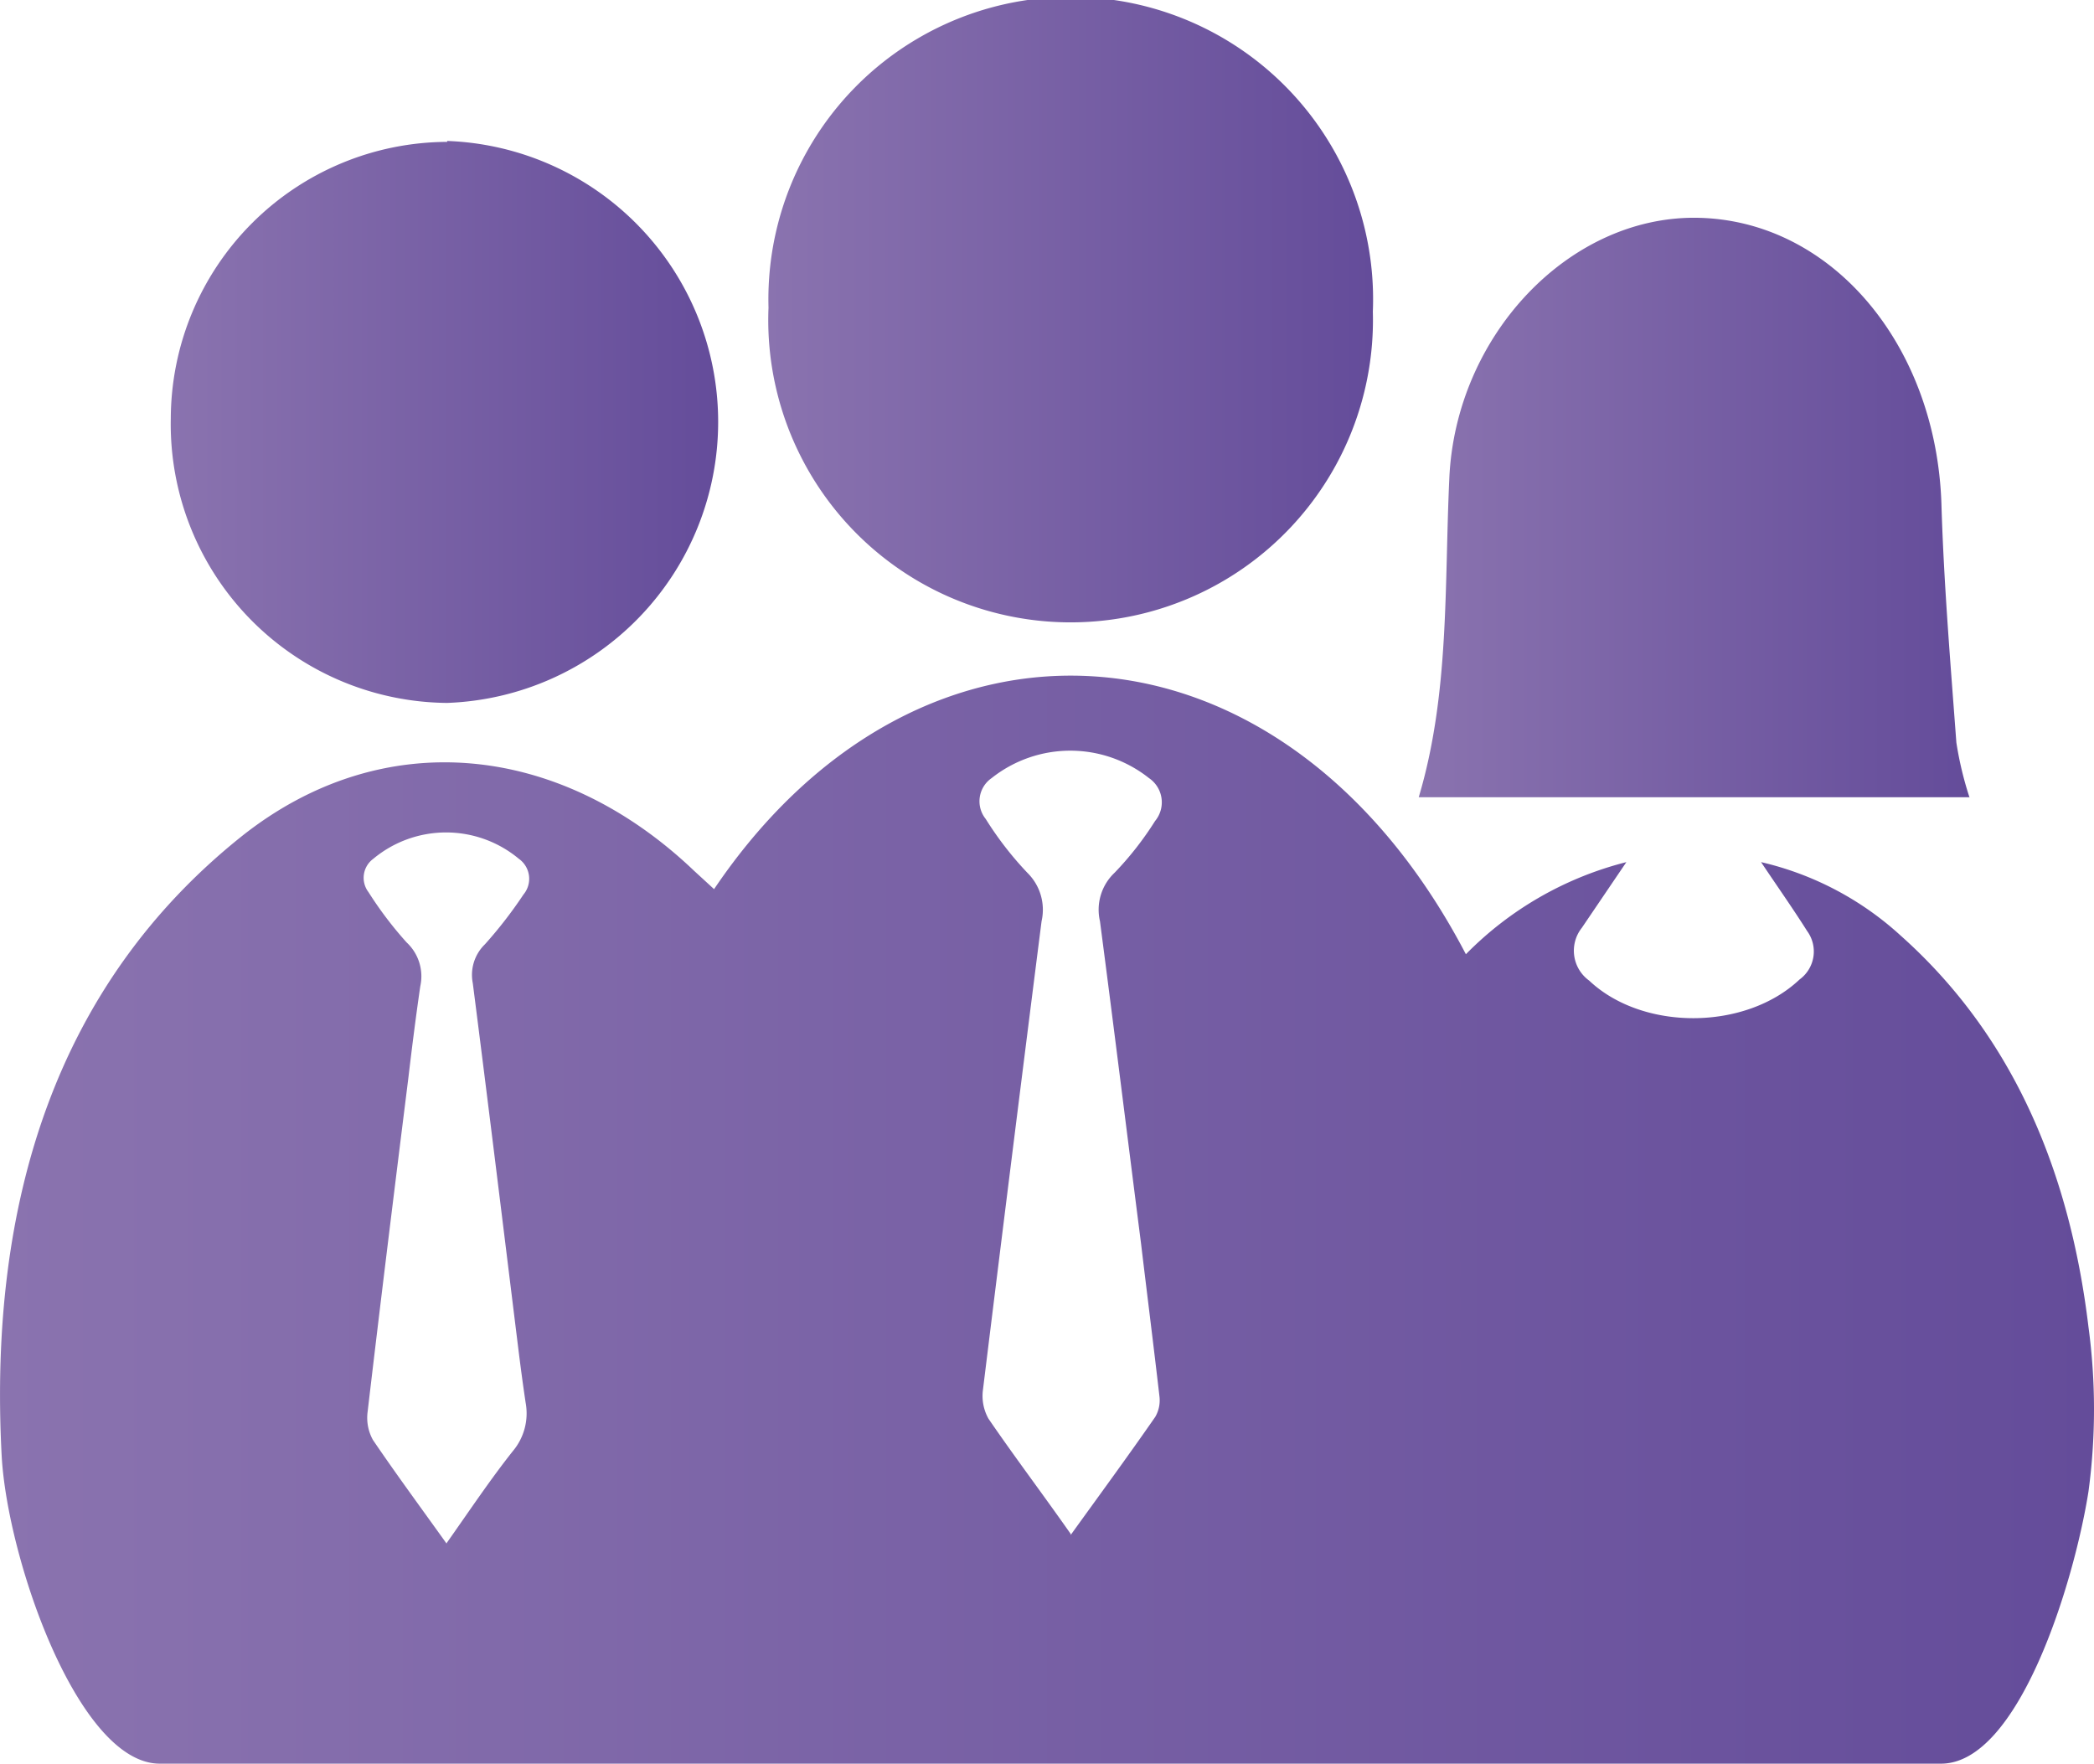 <svg xmlns="http://www.w3.org/2000/svg" xmlns:xlink="http://www.w3.org/1999/xlink" viewBox="0 0 113.65 95.72"><defs><style>.cls-1{fill:url(#linear-gradient);}.cls-2{fill:url(#linear-gradient-2);}.cls-3{fill:url(#linear-gradient-3);}.cls-4{fill:url(#linear-gradient-4);}</style><linearGradient id="linear-gradient" y1="66.19" x2="113.65" y2="66.19" gradientUnits="userSpaceOnUse"><stop offset="0" stop-color="#8a73af"/><stop offset="1" stop-color="#644c9a"/></linearGradient><linearGradient id="linear-gradient-2" x1="41.71" y1="16.83" x2="74.51" y2="16.83" xlink:href="#linear-gradient"/><linearGradient id="linear-gradient-3" x1="9.32" y1="22.9" x2="39.15" y2="22.9" xlink:href="#linear-gradient"/><linearGradient id="linear-gradient-4" x1="76.98" y1="27.55" x2="106.88" y2="27.55" xlink:href="#linear-gradient"/></defs><title>icon-employing-people</title><g id="Layer_2" data-name="Layer 2"><g id="Layer_1-2" data-name="Layer 1"><path class="cls-1" d="M24.24,83.75c1.25-1.77,2.37-3.45,3.6-5a3.18,3.18,0,0,0,.69-2.61c-.15-1-.27-1.91-.39-2.87-.82-6.63-1.63-13.28-2.48-19.91a2.31,2.31,0,0,1,.66-2.11,23.61,23.61,0,0,0,2.09-2.7,1.33,1.33,0,0,0-.25-1.94,6.17,6.17,0,0,0-7.9,0A1.28,1.28,0,0,0,20,48.42a20.38,20.38,0,0,0,2.07,2.73,2.51,2.51,0,0,1,.74,2.38c-.24,1.65-.45,3.31-.65,5-.75,6-1.5,12.07-2.21,18.11a2.48,2.48,0,0,0,.29,1.51c1.27,1.87,2.6,3.67,4,5.63m33.87-.47c1.6-2.22,3.12-4.29,4.59-6.41a1.79,1.79,0,0,0,.23-1.1c-.32-2.77-.67-5.54-1-8.3C61.18,61.63,60.46,55.8,59.7,50a2.76,2.76,0,0,1,.8-2.64,17.49,17.49,0,0,0,2.19-2.8,1.59,1.59,0,0,0-.33-2.33,6.87,6.87,0,0,0-8.54,0,1.53,1.53,0,0,0-.32,2.22,18.3,18.3,0,0,0,2.26,2.92A2.81,2.81,0,0,1,56.53,50q-1.62,12.75-3.19,25.5a2.53,2.53,0,0,0,.31,1.5c1.41,2.06,2.88,4,4.46,6.25m-19.35-35C50,31.61,69.75,33,79.56,51.79a18.6,18.6,0,0,1,8.71-5l-2.42,3.57a2,2,0,0,0,.4,2.86c2.9,2.74,8.48,2.72,11.42-.06a1.88,1.88,0,0,0,.41-2.63c-.77-1.22-1.59-2.38-2.5-3.74a16.86,16.86,0,0,1,7.59,4c6,5.35,9.15,12.64,10.18,21.23a33.38,33.38,0,0,1,0,8.93c-.77,4.89-3.77,14.77-8,14.77H8.67C4.25,95.72.39,84.61.09,79c-.73-13.81,3-25.59,13-33.59,7.65-6.1,17.27-5.13,24.59,1.86l1.09,1"/><path class="cls-2" d="M74.51,16.91a16.41,16.41,0,1,1-32.8-.21,16.41,16.41,0,1,1,32.8.21"/><path class="cls-3" d="M24.27,7.65a15.26,15.26,0,0,1,0,30.5,15.13,15.13,0,0,1-15-15.45,15.06,15.06,0,0,1,15-15"/><path class="cls-4" d="M106.88,43.27H77c1.68-5.62,1.39-11.5,1.66-17.3.34-7.76,6.5-14.25,13.44-14.15,7.29.11,13,6.89,13.27,15.56.13,4.31.49,8.61.81,12.92a18.79,18.79,0,0,0,.72,3"/></g></g></svg>